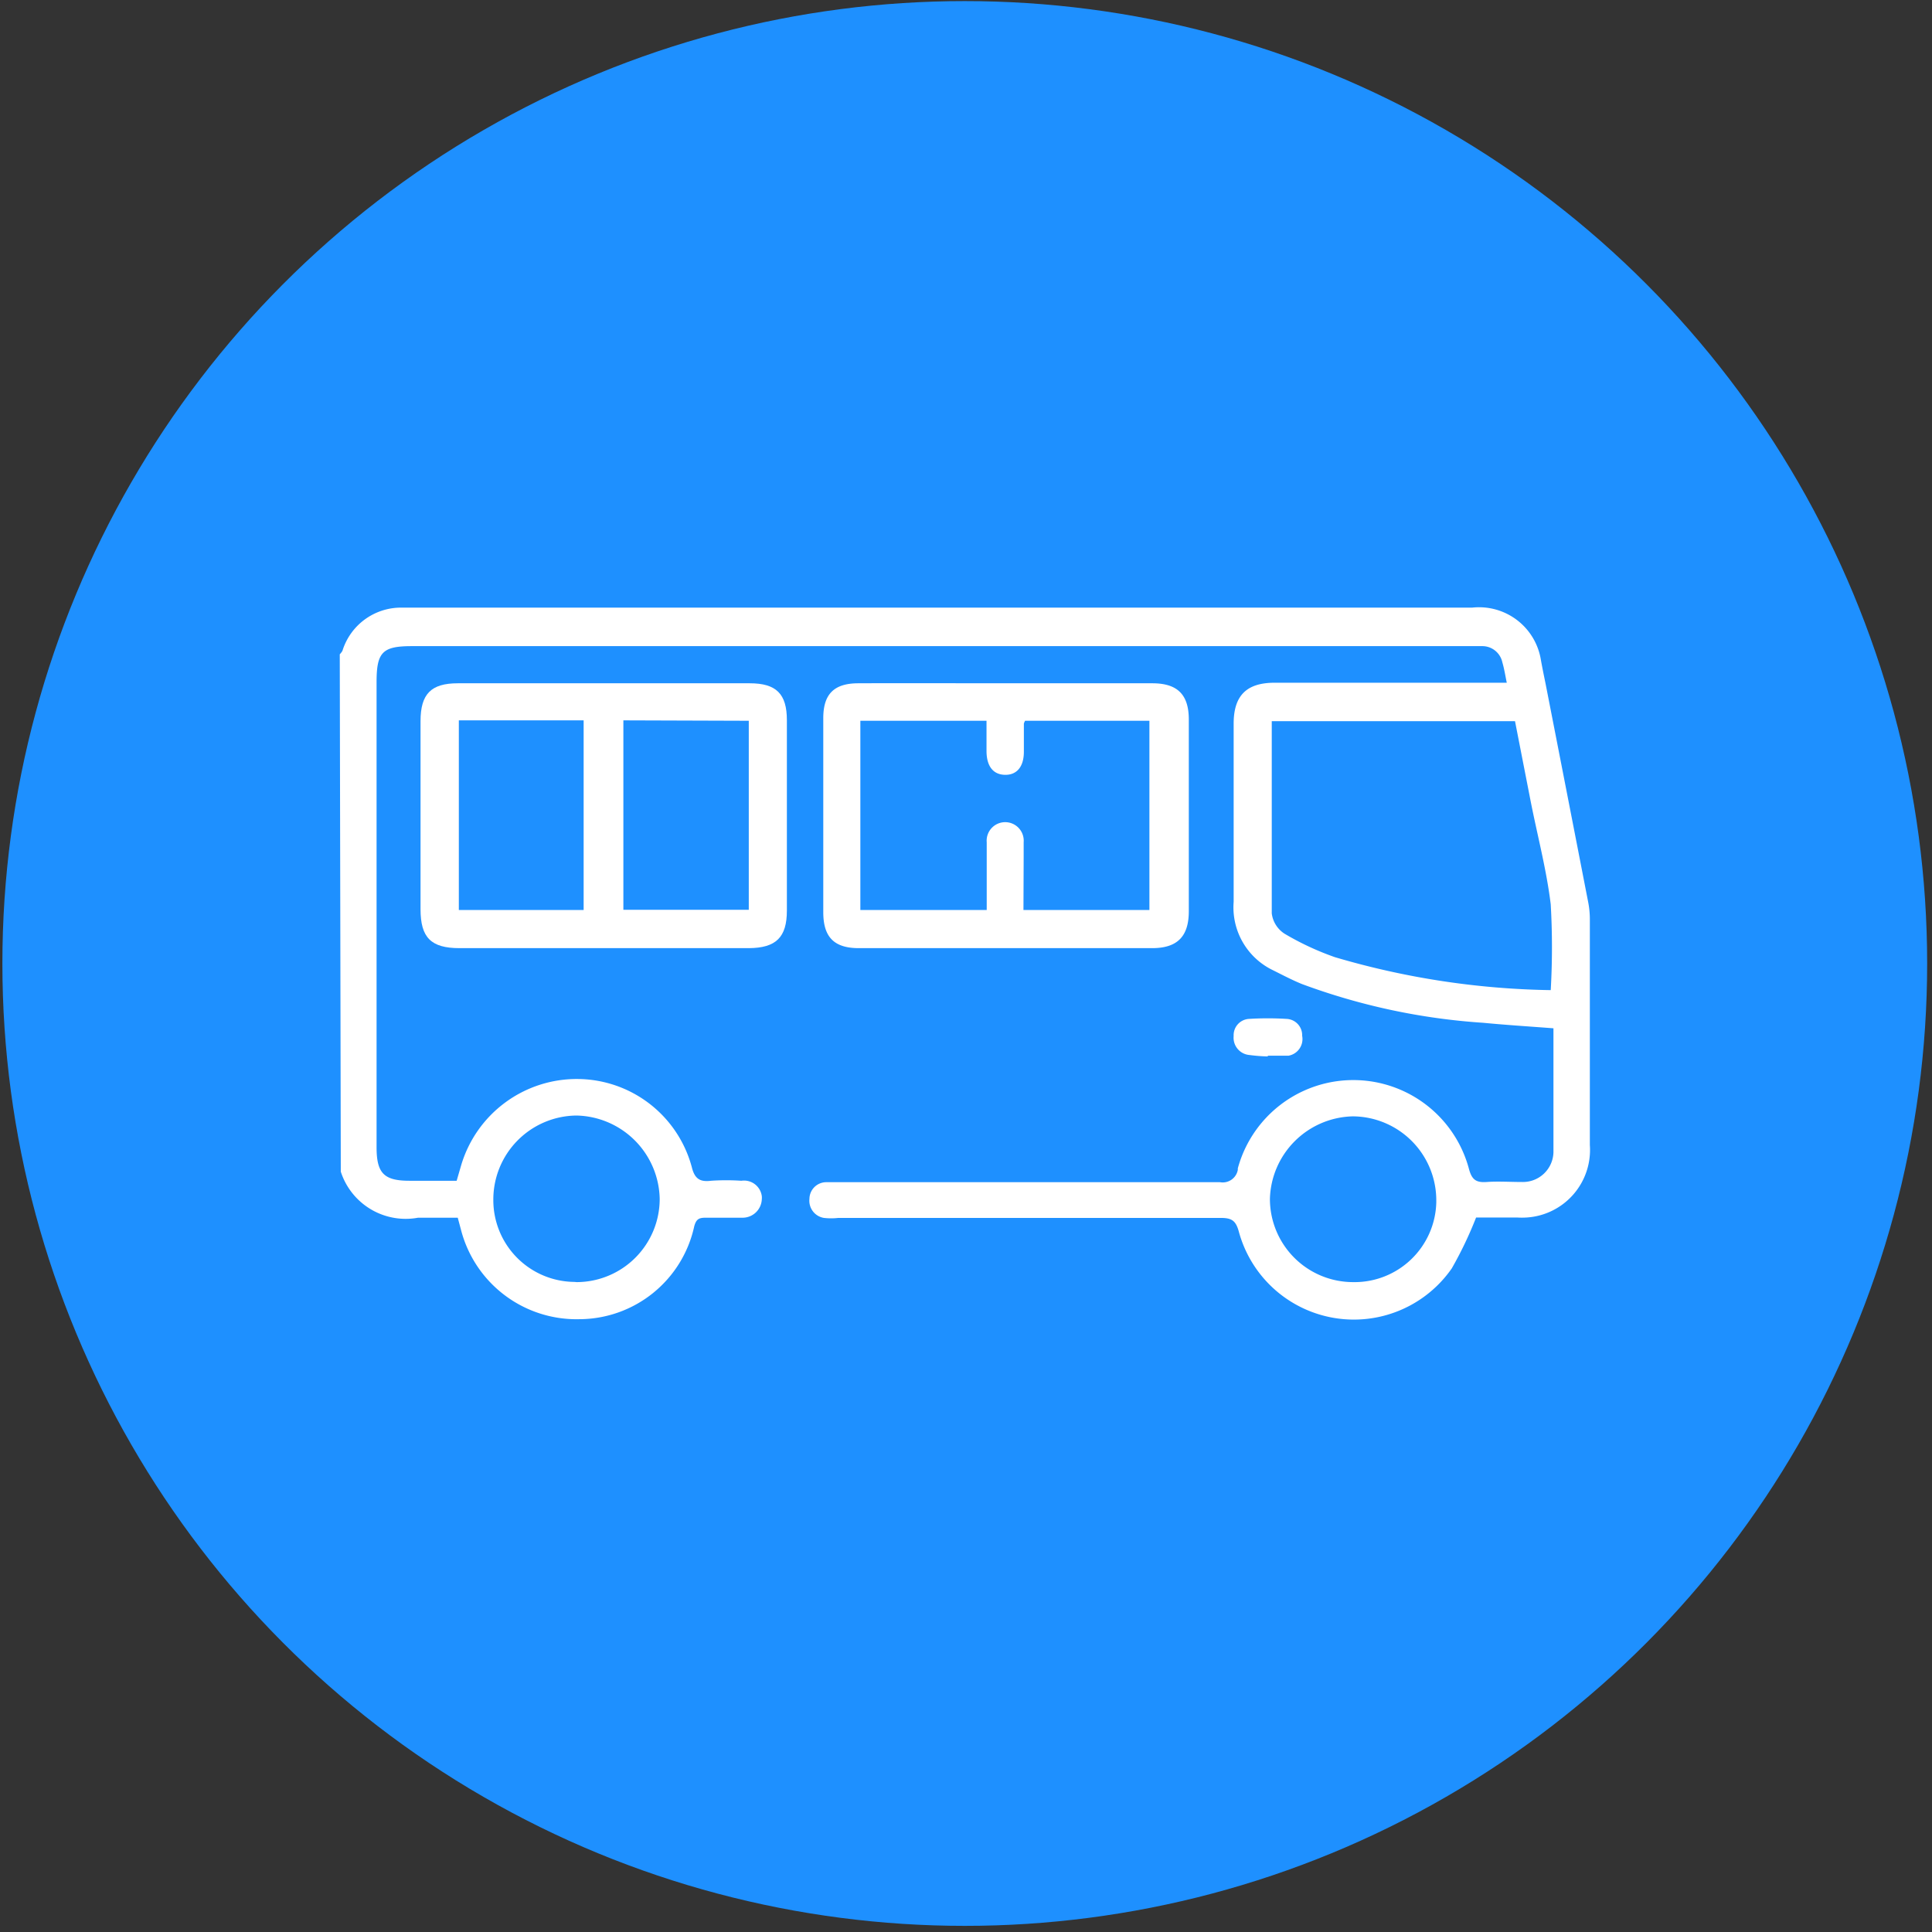 <svg id="Layer_1" data-name="Layer 1" xmlns="http://www.w3.org/2000/svg" viewBox="0 0 283.46 283.46"><rect x="0" y="0" width="283.46" height="283.46" fill="#333333" stroke="none"/><defs><style>.cls-1{fill:#1e90ff;}.cls-2{fill:#fff;}</style></defs><circle class="cls-1" cx="141.55" cy="141.36" r="141.2"/><path class="cls-2" d="M49.85,96a2.76,2.76,0,0,0,.39-.51A9,9,0,0,1,59,89.15H216a9.19,9.19,0,0,1,10.08,7.69c.21,1.17.45,2.33.69,3.5q3.13,16,6.22,31.89a13.19,13.19,0,0,1,.27,2.66V168A9.93,9.93,0,0,1,224,178.63a11.37,11.37,0,0,1-1.43,0h-6A56.5,56.5,0,0,1,213,186.1a17.49,17.49,0,0,1-31.26-5.47c-.45-1.59-1.08-1.94-2.67-1.94H123a9.39,9.39,0,0,1-2.12,0,2.55,2.55,0,0,1-2.12-2.79,2.47,2.47,0,0,1,2.42-2.45H179a2.25,2.25,0,0,0,2.61-1.81l0-.22a17.56,17.56,0,0,1,33.89,0c.42,1.61,1,2.12,2.63,2s3.47,0,5.18,0a4.48,4.48,0,0,0,4.61-4.35c0-.15,0-.29,0-.44V150.87c-3.5-.27-6.92-.48-10.33-.81A94.13,94.13,0,0,1,191,144.37c-1.44-.59-2.81-1.31-4.19-2A10.23,10.23,0,0,1,181,132.32V106.17c0-4.07,1.85-6,6-6h34.07c-.23-1.14-.38-2.09-.65-3a3,3,0,0,0-3-2.37h-157c-4.33,0-5.17.9-5.17,5.3v68.21c0,3.82,1.07,4.93,4.84,4.93H67l.66-2.27a17.69,17.69,0,0,1,17.14-12.66,17.45,17.45,0,0,1,16.7,12.93c.41,1.67,1.16,2.21,2.81,2a33.19,33.19,0,0,1,4.46,0,2.63,2.63,0,0,1,3,2.25,2.42,2.42,0,0,1,0,.47,2.82,2.82,0,0,1-2.93,2.7h-5.27c-1,0-1.41.18-1.71,1.25a17.31,17.31,0,0,1-16.87,13.64,17.5,17.5,0,0,1-17.35-13.1l-.48-1.79H61.34A10,10,0,0,1,50,171.9Zm177.67,49.3a110.69,110.69,0,0,0,0-12.62c-.63-5.18-2-10.26-3-15.41l-2.24-11.46H186.59V134a4.14,4.14,0,0,0,1.89,3,41,41,0,0,0,7.39,3.44A117.85,117.85,0,0,0,227.52,145.27ZM84.61,188.11A12.21,12.21,0,0,0,96.79,175.9a12.47,12.47,0,0,0-12.21-12.23,12.32,12.32,0,0,0-12.2,12.41,12,12,0,0,0,11.9,12Zm113.89,0a12,12,0,0,0,12.23-11.69v-.28a12.32,12.32,0,0,0-12.23-12.35,12.45,12.45,0,0,0-12.18,12.11A12.21,12.21,0,0,0,198.5,188.11Z"/><path class="cls-2" d="M88.53,139.11H67.41c-4.19,0-5.71-1.56-5.71-5.72V105.81c0-4,1.55-5.56,5.47-5.56H110c3.89,0,5.45,1.55,5.45,5.41V133.6c0,3.92-1.59,5.48-5.57,5.51ZM67.32,105.69v27.82H85.63V105.69Zm24.14,0v27.79h18.4V105.75Z"/><path class="cls-2" d="M147.58,100.25h21.48c3.68,0,5.36,1.64,5.36,5.32v28.12c0,3.68-1.65,5.39-5.3,5.42H126c-3.65,0-5.21-1.65-5.21-5.27V105.36c0-3.53,1.59-5.11,5.15-5.11C133.14,100.22,140.35,100.25,147.58,100.25Zm2.58,33.26h18.48V105.75H150.4a1.9,1.9,0,0,0-.18.42v4.13c0,2.24-1.08,3.44-2.82,3.38s-2.63-1.32-2.66-3.41v-4.52H126.23v27.76h18.54v-9.93a2.72,2.72,0,1,1,5.42,0v2.16Z"/><path class="cls-2" d="M186.05,155a24.9,24.9,0,0,1-2.72-.21A2.54,2.54,0,0,1,181,152a2.39,2.39,0,0,1,2.27-2.51h0a45.54,45.54,0,0,1,5.48,0,2.39,2.39,0,0,1,2.3,2.48v0a2.48,2.48,0,0,1-2,2.92h-3.08Z"/></svg>